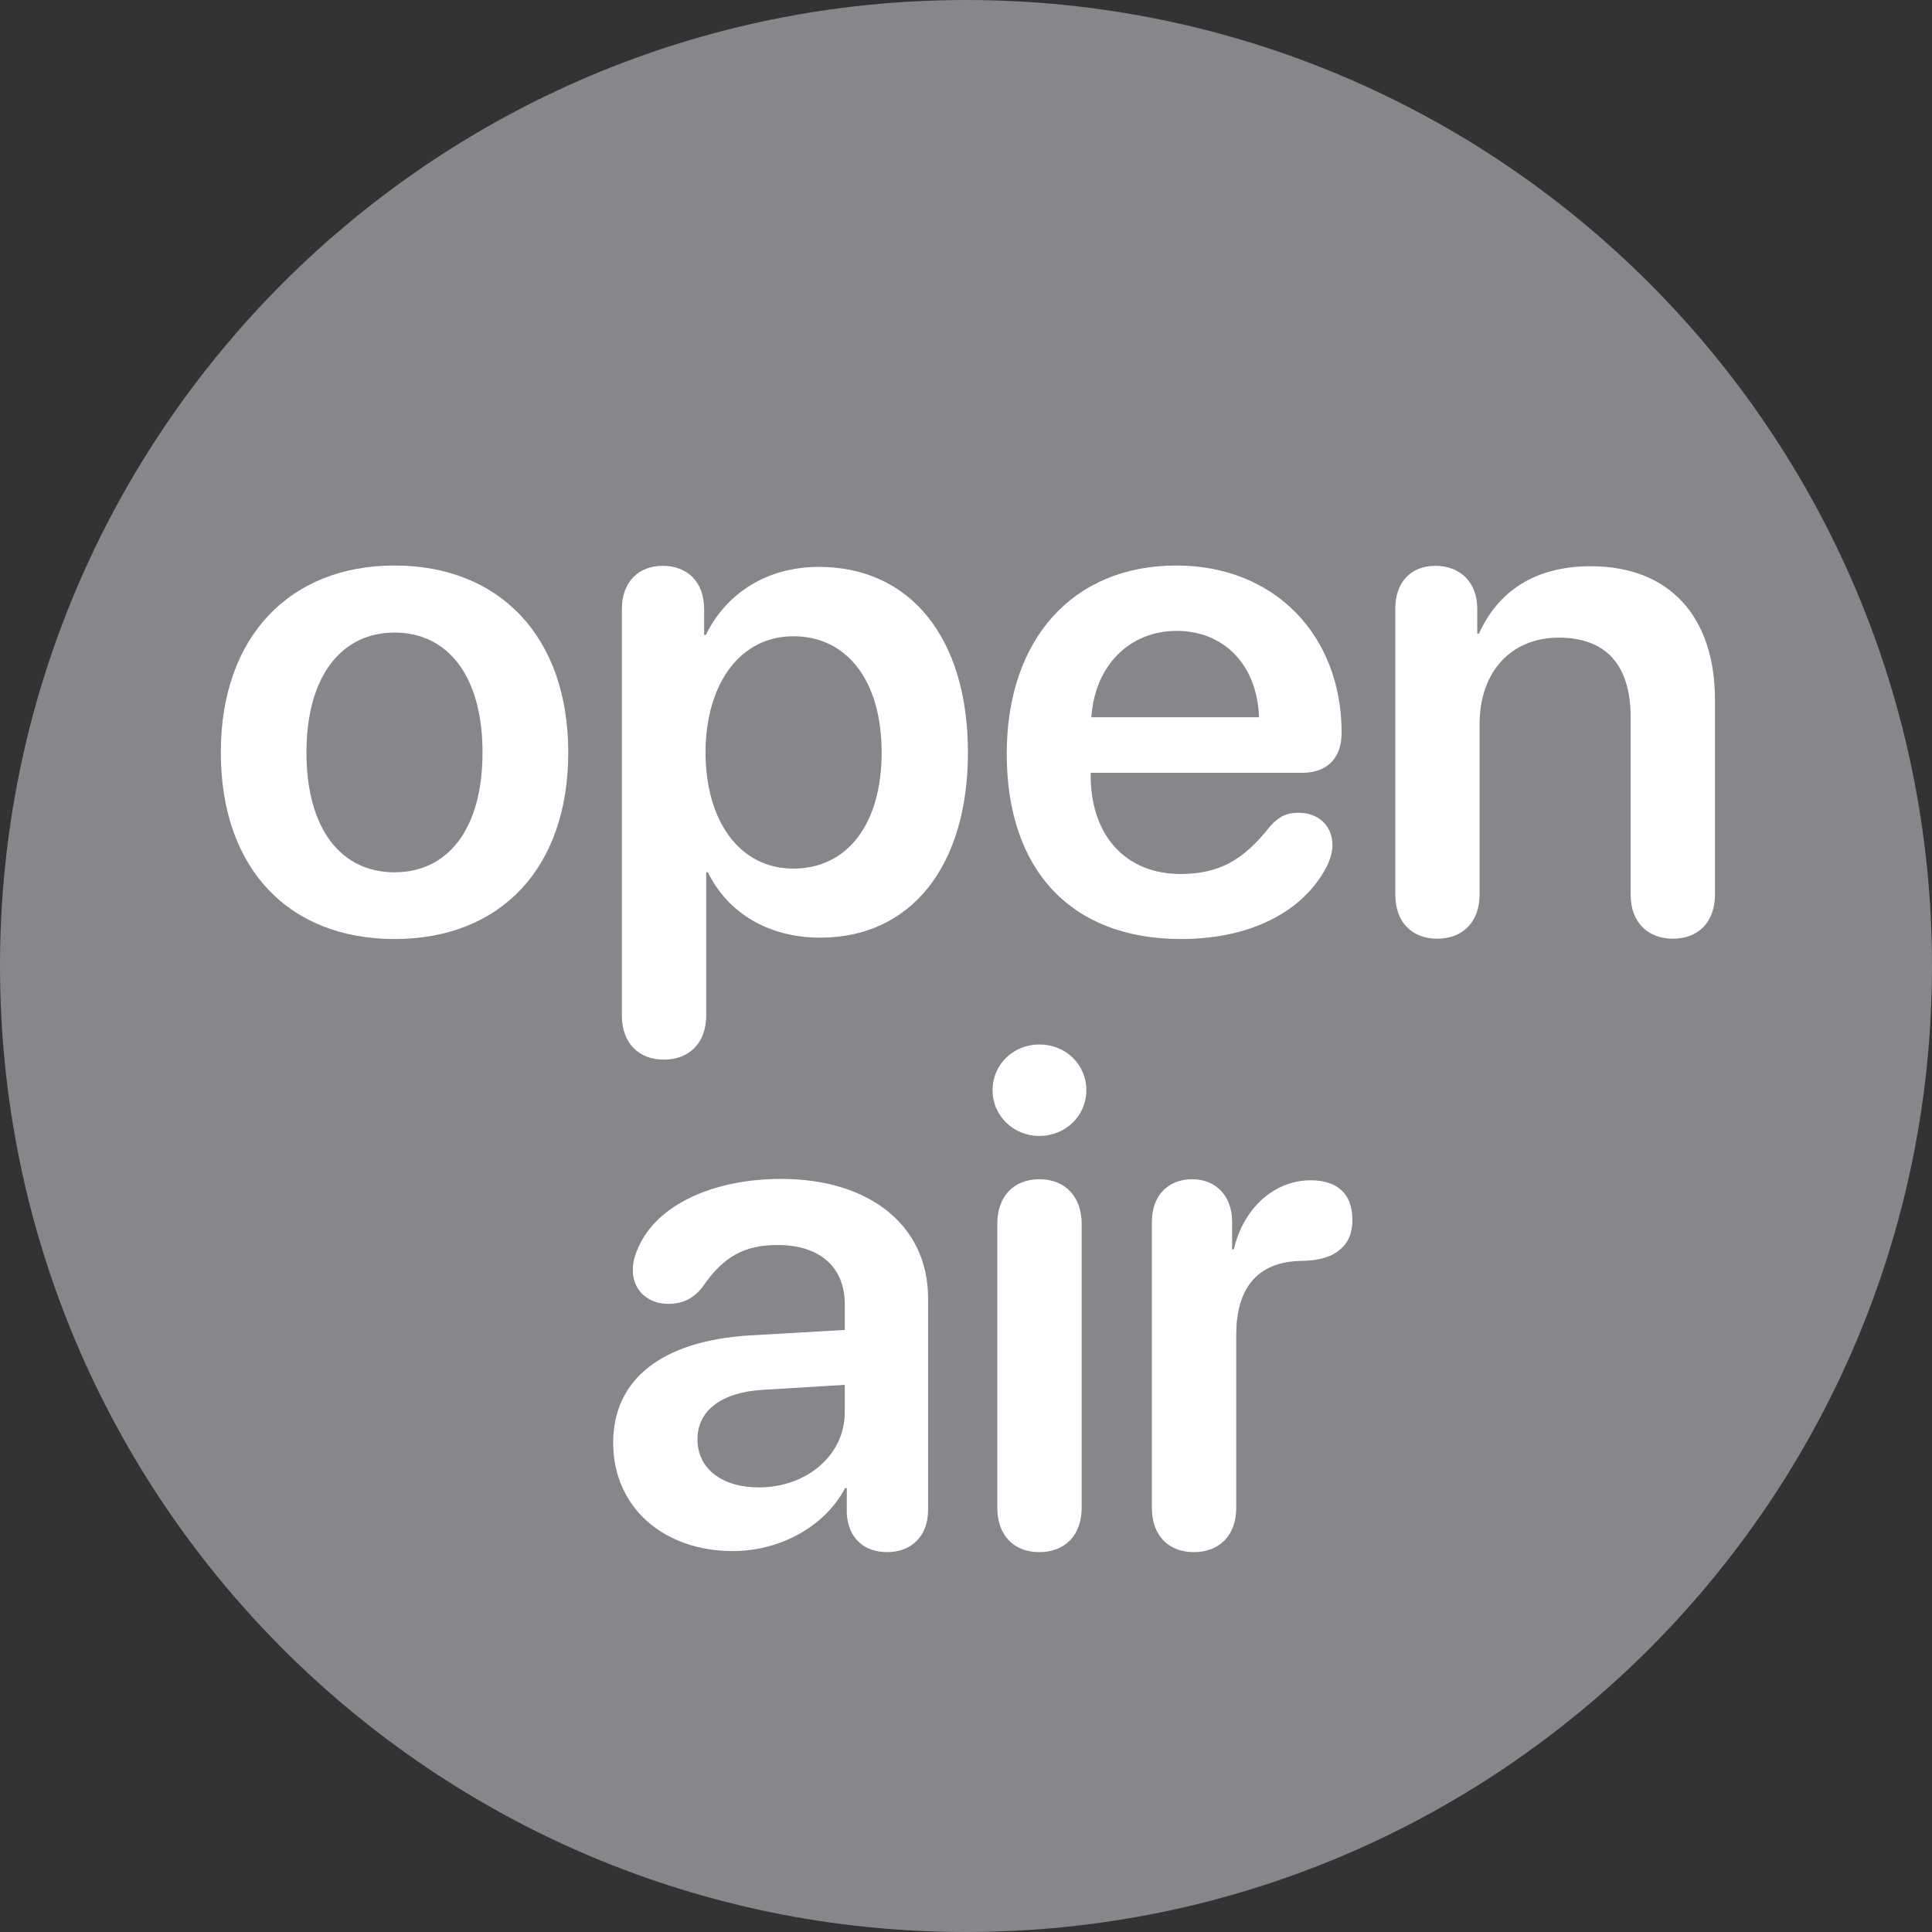 <?xml version="1.0" encoding="UTF-8"?>
<svg width="24px" height="24px" viewBox="0 0 24 24" version="1.1" xmlns="http://www.w3.org/2000/svg" xmlns:xlink="http://www.w3.org/1999/xlink">
    <rect x="0" y="0" width="24" height="24" fill="#333333" stroke="none"/>
    <title>openair</title>
    <g id="Symbols" stroke="none" stroke-width="1" fill="none" fill-rule="evenodd">
        <g id="Filter" transform="translate(-338, -4)">
            <g id="openair" transform="translate(338, 4)">
                <path d="M24,12 C24,5.373 18.627,0 12,0 C5.373,0 0,5.373 0,12 C0,18.627 5.373,24 12,24 C18.627,24 24,18.627 24,12 Z" id="Background" fill="#86868B"></path>
                <path d="M14.831,19.281 C15.146,19.281 15.357,19.075 15.357,18.73 L15.357,16.584 C15.357,16.042 15.584,15.667 16.181,15.663 C16.387,15.659 16.543,15.613 16.644,15.524 C16.749,15.44 16.8,15.318 16.8,15.154 C16.8,14.982 16.749,14.856 16.652,14.776 C16.572,14.704 16.446,14.662 16.282,14.662 C15.836,14.662 15.449,14.999 15.327,15.52 L15.306,15.52 L15.306,15.179 C15.306,14.851 15.1,14.649 14.81,14.649 C14.511,14.649 14.309,14.851 14.309,15.179 L14.309,18.73 C14.309,19.075 14.515,19.281 14.831,19.281 Z" id="Shape" fill="#FFFFFF" fill-rule="nonzero"></path>
                <path d="M12.911,14.111 C13.239,14.111 13.495,13.859 13.495,13.543 C13.495,13.223 13.239,12.975 12.911,12.975 C12.587,12.975 12.33,13.223 12.33,13.543 C12.33,13.859 12.587,14.111 12.911,14.111 Z M12.911,19.281 C13.23,19.281 13.437,19.07 13.437,18.73 L13.437,15.205 C13.437,14.864 13.23,14.649 12.911,14.649 C12.591,14.649 12.389,14.864 12.389,15.201 L12.389,18.73 C12.389,19.07 12.591,19.281 12.911,19.281 Z" id="Shape" fill="#FFFFFF" fill-rule="nonzero"></path>
                <path d="M9.106,19.268 C9.682,19.268 10.242,18.97 10.498,18.486 L10.519,18.486 L10.519,18.797 C10.536,19.108 10.734,19.281 11.02,19.281 C11.314,19.281 11.529,19.091 11.529,18.755 L11.529,16.126 C11.529,15.23 10.81,14.645 9.703,14.645 C8.849,14.645 8.16,14.973 7.932,15.491 C7.886,15.588 7.861,15.68 7.861,15.777 C7.861,16.029 8.046,16.197 8.303,16.197 C8.479,16.197 8.618,16.13 8.727,15.987 C8.988,15.604 9.253,15.466 9.661,15.466 C10.179,15.466 10.494,15.735 10.494,16.202 L10.494,16.521 L9.312,16.589 C8.227,16.656 7.617,17.131 7.617,17.922 C7.617,18.726 8.244,19.268 9.106,19.268 Z M9.426,18.477 C8.971,18.477 8.664,18.246 8.664,17.88 C8.664,17.527 8.955,17.3 9.459,17.266 L10.494,17.203 L10.494,17.544 C10.494,18.082 10.015,18.477 9.426,18.477 Z" id="Shape" fill="#FFFFFF" fill-rule="nonzero"></path>
                <path d="M17.854,11.661 C18.161,11.661 18.38,11.463 18.38,11.11 L18.38,8.994 C18.38,8.355 18.763,7.921 19.364,7.921 C19.962,7.921 20.256,8.275 20.256,8.906 L20.256,11.11 C20.256,11.463 20.475,11.661 20.782,11.661 C21.089,11.661 21.304,11.463 21.304,11.11 L21.304,8.695 C21.304,7.665 20.744,7.034 19.76,7.034 C19.074,7.034 18.611,7.341 18.372,7.871 L18.351,7.871 L18.351,7.56 C18.351,7.236 18.14,7.029 17.833,7.029 C17.522,7.029 17.333,7.236 17.333,7.56 L17.333,11.11 C17.333,11.463 17.547,11.661 17.854,11.661 Z" id="Shape" fill="#FFFFFF" fill-rule="nonzero"></path>
                <path d="M14.672,11.665 C15.522,11.665 16.186,11.333 16.481,10.765 C16.527,10.672 16.552,10.58 16.552,10.5 C16.552,10.247 16.367,10.096 16.132,10.096 C15.985,10.096 15.888,10.142 15.778,10.264 C15.442,10.693 15.135,10.857 14.664,10.857 C13.982,10.857 13.549,10.378 13.549,9.633 L13.549,9.6 L16.178,9.6 C16.489,9.6 16.666,9.415 16.666,9.103 C16.666,7.892 15.833,7.025 14.613,7.025 C13.326,7.025 12.506,7.942 12.506,9.364 C12.506,10.811 13.309,11.665 14.672,11.665 Z M13.557,8.91 C13.6,8.27 14.029,7.837 14.617,7.837 C15.206,7.837 15.619,8.262 15.64,8.91 L13.557,8.91 Z" id="Shape" fill="#FFFFFF" fill-rule="nonzero"></path>
                <path d="M8.247,13.163 C8.554,13.163 8.773,12.965 8.773,12.611 L8.773,10.836 L8.794,10.836 C9.038,11.337 9.542,11.648 10.19,11.648 C11.309,11.648 12.024,10.769 12.024,9.347 C12.024,7.921 11.305,7.042 10.173,7.042 C9.526,7.042 9.021,7.37 8.768,7.888 L8.747,7.888 L8.747,7.568 C8.747,7.223 8.533,7.029 8.234,7.029 C7.936,7.029 7.725,7.223 7.725,7.568 L7.725,12.611 C7.725,12.965 7.94,13.163 8.247,13.163 Z M9.854,10.79 C9.202,10.79 8.768,10.222 8.764,9.347 C8.768,8.481 9.202,7.904 9.854,7.904 C10.531,7.904 10.952,8.468 10.952,9.347 C10.952,10.231 10.531,10.79 9.854,10.79 Z" id="Shape" fill="#FFFFFF" fill-rule="nonzero"></path>
                <path d="M4.901,11.665 C6.209,11.665 7.059,10.794 7.059,9.347 C7.059,7.904 6.2,7.025 4.901,7.025 C3.601,7.025 2.743,7.909 2.743,9.347 C2.743,10.794 3.592,11.665 4.901,11.665 Z M4.901,10.836 C4.236,10.836 3.807,10.298 3.807,9.347 C3.807,8.401 4.24,7.858 4.901,7.858 C5.565,7.858 5.994,8.401 5.994,9.347 C5.994,10.298 5.565,10.836 4.901,10.836 Z" id="Shape" fill="#FFFFFF" fill-rule="nonzero"></path>
            </g>
        </g>
    </g>
</svg>
